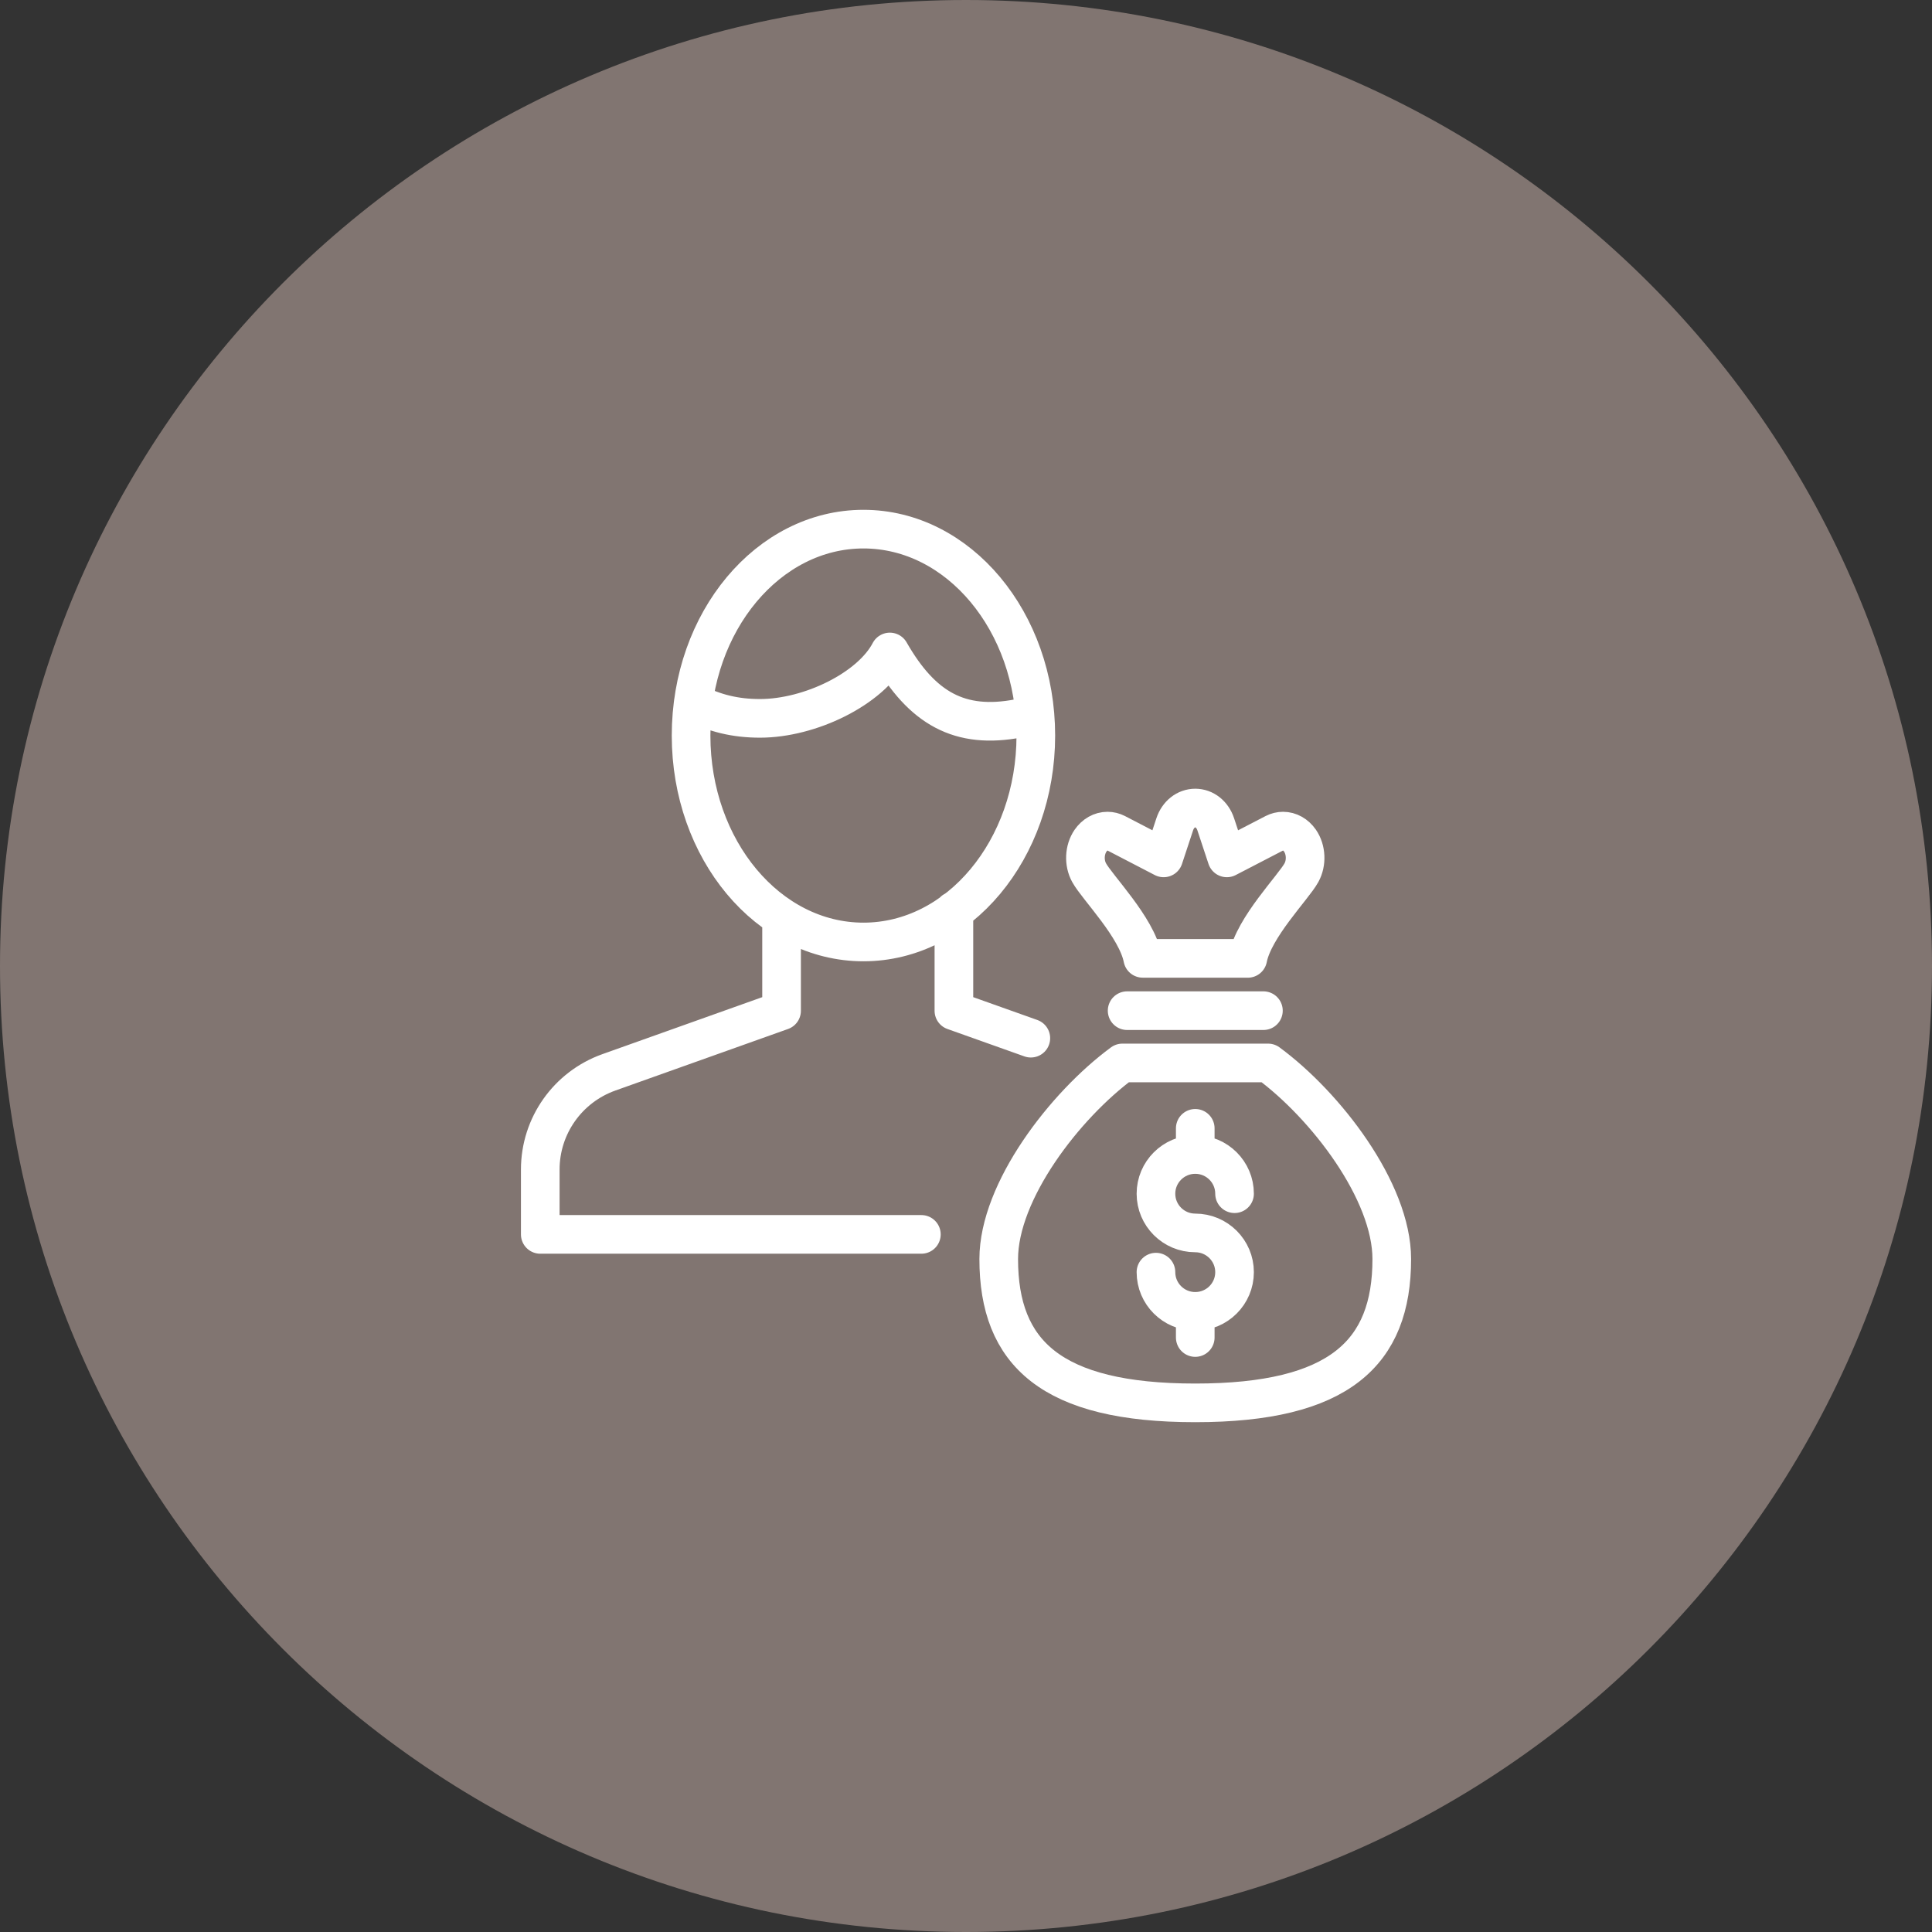 <?xml version="1.0" encoding="utf-8"?>
<!-- Generator: Adobe Illustrator 26.2.1, SVG Export Plug-In . SVG Version: 6.00 Build 0)  -->
<svg version="1.1" id="Layer_1" xmlns="http://www.w3.org/2000/svg" xmlns:xlink="http://www.w3.org/1999/xlink" x="0px" y="0px"
	 viewBox="0 0 50 50" style="enable-background:new 0 0 50 50;" xml:space="preserve">
<rect x="0" y="0" width="50" height="50" fill="#333333" stroke="none"/>
<style type="text/css">
	.st0{fill:#817571;}
	.st1{fill:none;stroke:#FFFFFF;stroke-linecap:round;stroke-linejoin:round;stroke-miterlimit:10;}
</style>
<path class="st0" d="M25,50c13.807,0,25-11.193,25-25S38.807,0,25,0S0,11.193,0,25S11.193,50,25,50"/>
<g>
	<g>
		<path class="st1" d="M20.227,23.738v2.421l-4.469,1.593c-1.065,0.38-1.776,1.386-1.776,2.515v1.679h9.863 M26.678,26.868
			l-1.991-0.709v-2.587 M30.933,29.201v0.677 M30.933,33.938v0.677 M26.765,18.549c-0.15,0.018-0.253,0.012-0.404,0.042
			c-1.52,0.292-2.496-0.257-3.332-1.718c-0.502,0.96-2.072,1.718-3.36,1.718c-0.634,0-1.18-0.13-1.727-0.415 M22.346,13.694
			c-2.464,0-4.461,2.391-4.461,5.342c0,2.95,1.997,5.342,4.461,5.342c2.463,0,4.461-2.392,4.461-5.342
			C26.807,16.085,24.809,13.694,22.346,13.694L22.346,13.694z M29.17,26.156h3.527 M36.019,32.584c0,2.43-1.356,3.722-5.086,3.722
			c-3.729,0-5.086-1.292-5.086-3.722c0-1.756,1.71-3.977,3.201-5.075h3.77C34.31,28.607,36.019,30.828,36.019,32.584L36.019,32.584z
			 M30.933,29.201v0.677 M30.933,33.938v0.677 M29.916,32.923c0,0.561,0.456,1.015,1.017,1.015c0.562,0,1.017-0.454,1.017-1.015
			c0-0.56-0.456-1.015-1.017-1.015c-0.561,0-1.017-0.454-1.017-1.015c0-0.56,0.456-1.015,1.017-1.015
			c0.562,0,1.017,0.455,1.017,1.015 M29.574,24.802c-0.158-0.808-1.176-1.831-1.388-2.218c-0.139-0.253-0.124-0.592,0.036-0.826
			c0.11-0.159,0.27-0.249,0.44-0.249c0.078,0,0.153,0.019,0.224,0.055l1.229,0.638l0.287-0.869c0.085-0.256,0.293-0.421,0.531-0.421
			c0.238,0,0.446,0.165,0.53,0.42l0.288,0.87l1.229-0.637c0.072-0.037,0.147-0.056,0.225-0.056c0.17,0,0.329,0.09,0.439,0.247
			c0.162,0.236,0.176,0.576,0.037,0.829c-0.212,0.386-1.229,1.41-1.388,2.218L29.574,24.802L29.574,24.802z"/>
	</g>
</g>
</svg>
